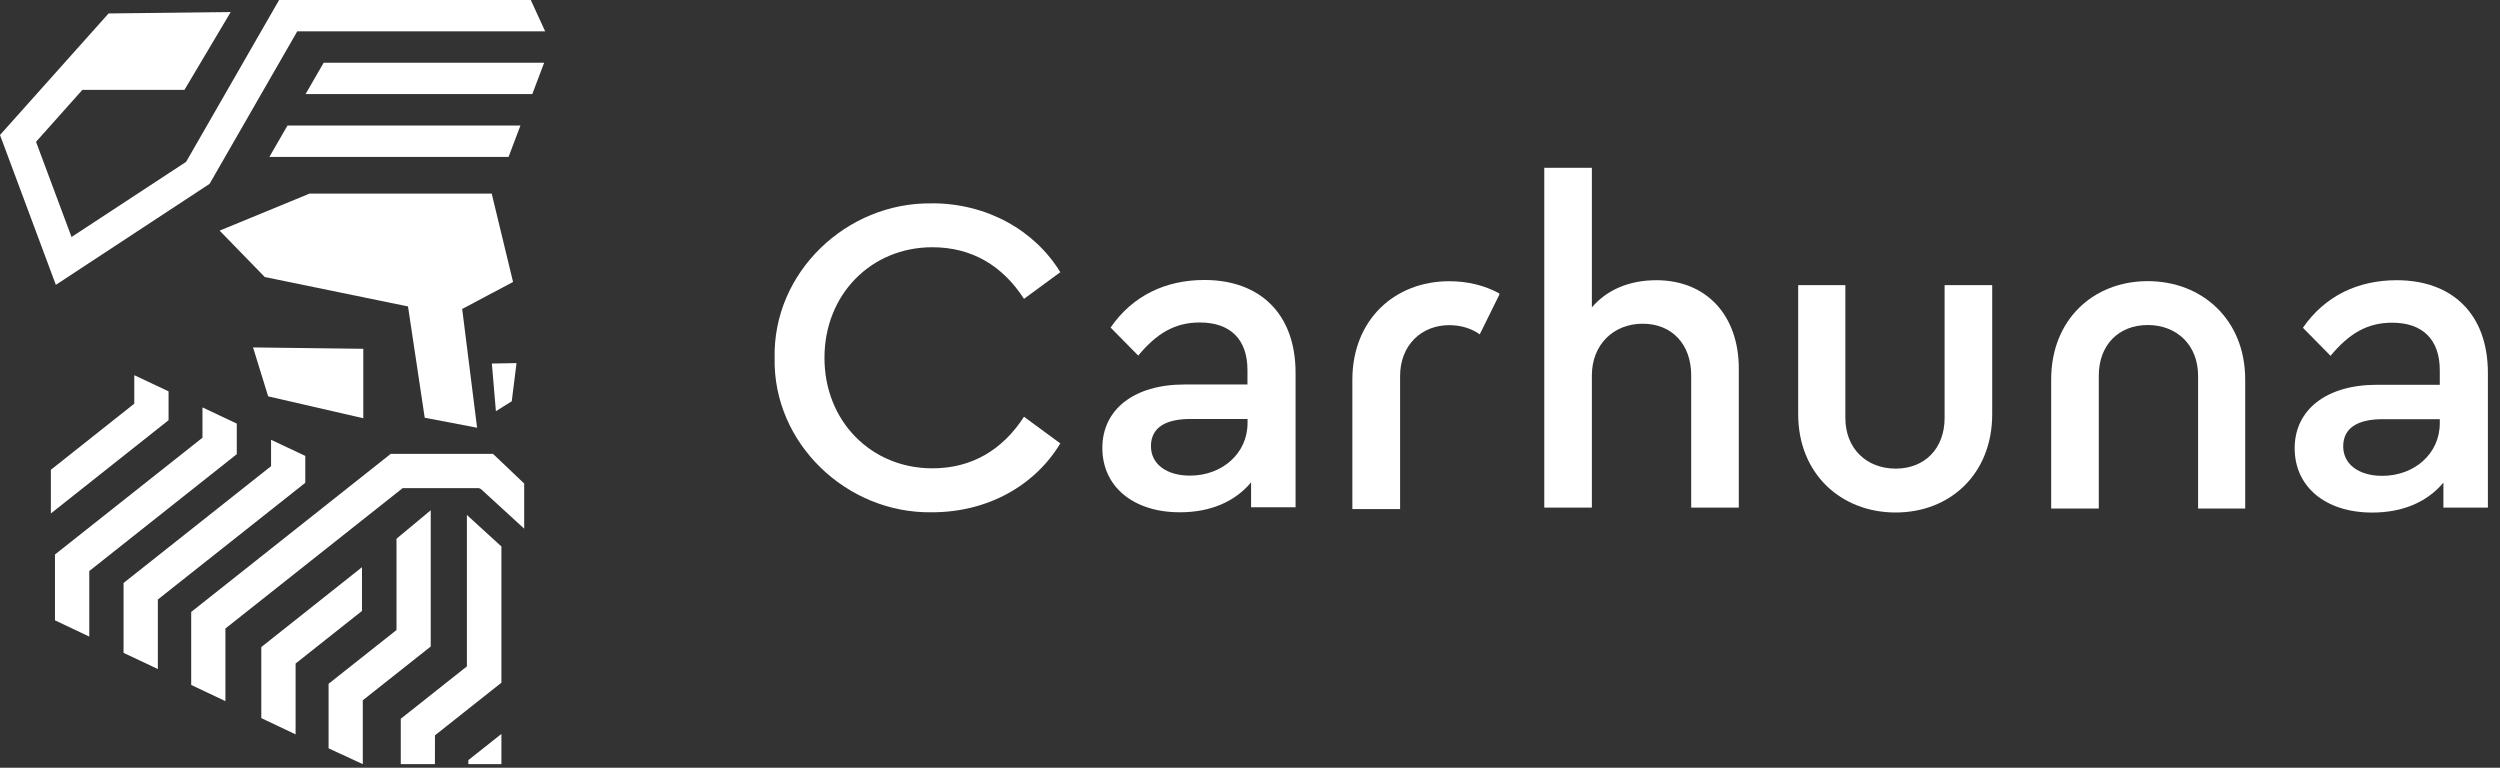<svg xmlns="http://www.w3.org/2000/svg" width="127" height="39" viewBox="0 0 127 39" fill="none"><rect x="0" y="0" width="127" height="39" fill="#333333" stroke="none"/><path d="M23.718 33.852L20.359 36.513V38.819H22.094L22.097 37.354L25.471 34.681V34.612V32.464V27.761L23.718 26.16V33.852Z" fill="white"></path><path d="M8.563 19.881L6.821 19.059V20.506L2.584 23.865V26.083L8.563 21.346V19.881Z" fill="white"></path><path d="M12.028 21.519L10.286 20.696V22.235L2.793 28.168V31.513L4.535 32.339V29.009L12.028 23.072V21.519Z" fill="white"></path><path d="M26.063 14.323L24.979 9.836H15.722L11.157 11.716L13.45 14.073L20.727 15.567L20.734 15.615L21.576 21.221L24.236 21.728L23.479 15.696L23.52 15.674L26.063 14.323Z" fill="white"></path><path d="M13.623 20.135L18.455 21.247V17.719L12.855 17.649L13.623 20.135Z" fill="white"></path><path d="M25.997 20.384L26.239 18.446L24.986 18.468L25.192 20.887L25.997 20.384Z" fill="white"></path><path d="M15.508 23.16L13.77 22.341V23.681L6.277 29.615V33.165L8.019 33.987V30.455L15.508 24.526V23.16Z" fill="white"></path><path d="M23.792 38.614V38.819H25.471V37.284L23.792 38.614Z" fill="white"></path><path d="M18.389 28.814L13.274 32.871V36.48L15.016 37.306V33.708L18.389 31.035V28.814Z" fill="white"></path><path d="M20.142 27.368V27.437V27.441V29.655V32.005L16.692 34.736V38.015L18.43 38.819V35.574L21.881 32.842V28.278V27.441V25.921L20.142 27.368Z" fill="white"></path><path d="M19.848 23.057L9.713 31.087V34.795L11.451 35.618V31.928L20.455 24.797H24.346L24.394 24.838L24.409 24.823L26.629 26.857V24.563L25.045 23.057H19.848Z" fill="white"></path><path d="M15.523 4.78H27.04L27.643 3.187H16.442L15.523 4.78Z" fill="white"></path><path d="M14.604 6.377L13.685 7.971H25.835L26.438 6.377H14.604Z" fill="white"></path><path d="M14.178 0L9.455 8.221L3.634 12.039L1.83 7.204L4.19 4.56V4.564H7.523H8.868H9.371L11.719 0.613L5.516 0.683L0 6.858L2.837 14.47L10.646 9.34L15.1 1.593H27.695L26.963 0H14.178Z" fill="white"></path><path d="M88.331 25.785H85.913V19.066C85.913 17.502 84.947 16.445 83.447 16.445C81.948 16.445 80.867 17.528 80.867 19.066V25.785H78.449V8.525H80.867V15.615C81.628 14.719 82.778 14.235 84.138 14.235C86.718 14.235 88.331 16.052 88.331 18.721V25.785Z" fill="white"></path><path d="M91.348 14.484H93.744V21.229C93.744 22.793 94.825 23.806 96.298 23.806C97.772 23.806 98.786 22.793 98.786 21.229V14.484H101.204V21.042C101.204 24.082 99.062 26.035 96.298 26.035C93.535 26.035 91.348 24.078 91.348 21.042V14.484Z" fill="white"></path><path d="M126.382 25.785H124.125V24.518C123.294 25.51 122.052 26.038 120.509 26.038C118.135 26.038 116.569 24.728 116.569 22.771C116.569 20.814 118.183 19.547 120.74 19.547H123.941V18.809C123.941 17.245 123.067 16.393 121.523 16.393C120.255 16.393 119.333 16.944 118.392 18.075L116.988 16.65C118.116 15.017 119.8 14.235 121.755 14.235C124.54 14.235 126.385 15.916 126.385 18.953V25.785H126.382ZM123.938 21.295H121.038C119.748 21.295 119.035 21.754 119.035 22.675C119.035 23.597 119.844 24.173 121.016 24.173C122.651 24.173 123.941 23.046 123.941 21.504V21.299L123.938 21.295Z" fill="white"></path><path d="M114.056 25.833H111.663V19.088C111.663 17.524 110.579 16.511 109.105 16.511C107.632 16.511 106.618 17.521 106.618 19.088V25.833H104.2V19.276C104.2 16.236 106.342 14.282 109.105 14.282C111.869 14.282 114.056 16.239 114.056 19.276V25.833Z" fill="white"></path><path d="M47.344 10.328C50.13 10.328 52.552 11.687 53.864 13.827L52.019 15.182C50.935 13.5 49.369 12.56 47.366 12.56C44.257 12.56 41.883 14.954 41.883 18.178C41.883 21.401 44.257 23.791 47.366 23.791C49.369 23.791 50.938 22.848 52.019 21.17L53.864 22.525C52.574 24.665 50.178 26.024 47.344 26.024C43.015 26.094 39.259 22.525 39.351 18.178C39.259 13.827 43.015 10.262 47.344 10.332V10.328Z" fill="white"></path><path d="M65.811 25.77H63.555V24.504C62.724 25.495 61.482 26.024 59.938 26.024C57.564 26.024 55.999 24.713 55.999 22.756C55.999 20.799 57.612 19.532 60.17 19.532H63.371V18.798C63.371 17.234 62.496 16.382 60.953 16.382C59.685 16.382 58.762 16.933 57.822 18.064L56.418 16.639C57.546 15.005 59.229 14.223 61.184 14.223C63.97 14.223 65.815 15.905 65.815 18.941V25.774L65.811 25.77ZM63.371 21.284H60.471C59.181 21.284 58.468 21.743 58.468 22.664C58.468 23.586 59.273 24.162 60.449 24.162C62.085 24.162 63.375 23.035 63.375 21.493V21.288L63.371 21.284Z" fill="white"></path><path d="M76.163 14.976L75.171 16.985C74.748 16.683 74.216 16.518 73.62 16.518C72.209 16.518 71.125 17.535 71.125 19.103V25.862H68.7V19.29C68.7 16.247 70.846 14.286 73.62 14.286C74.565 14.286 75.428 14.503 76.163 14.906" fill="white"></path></svg>